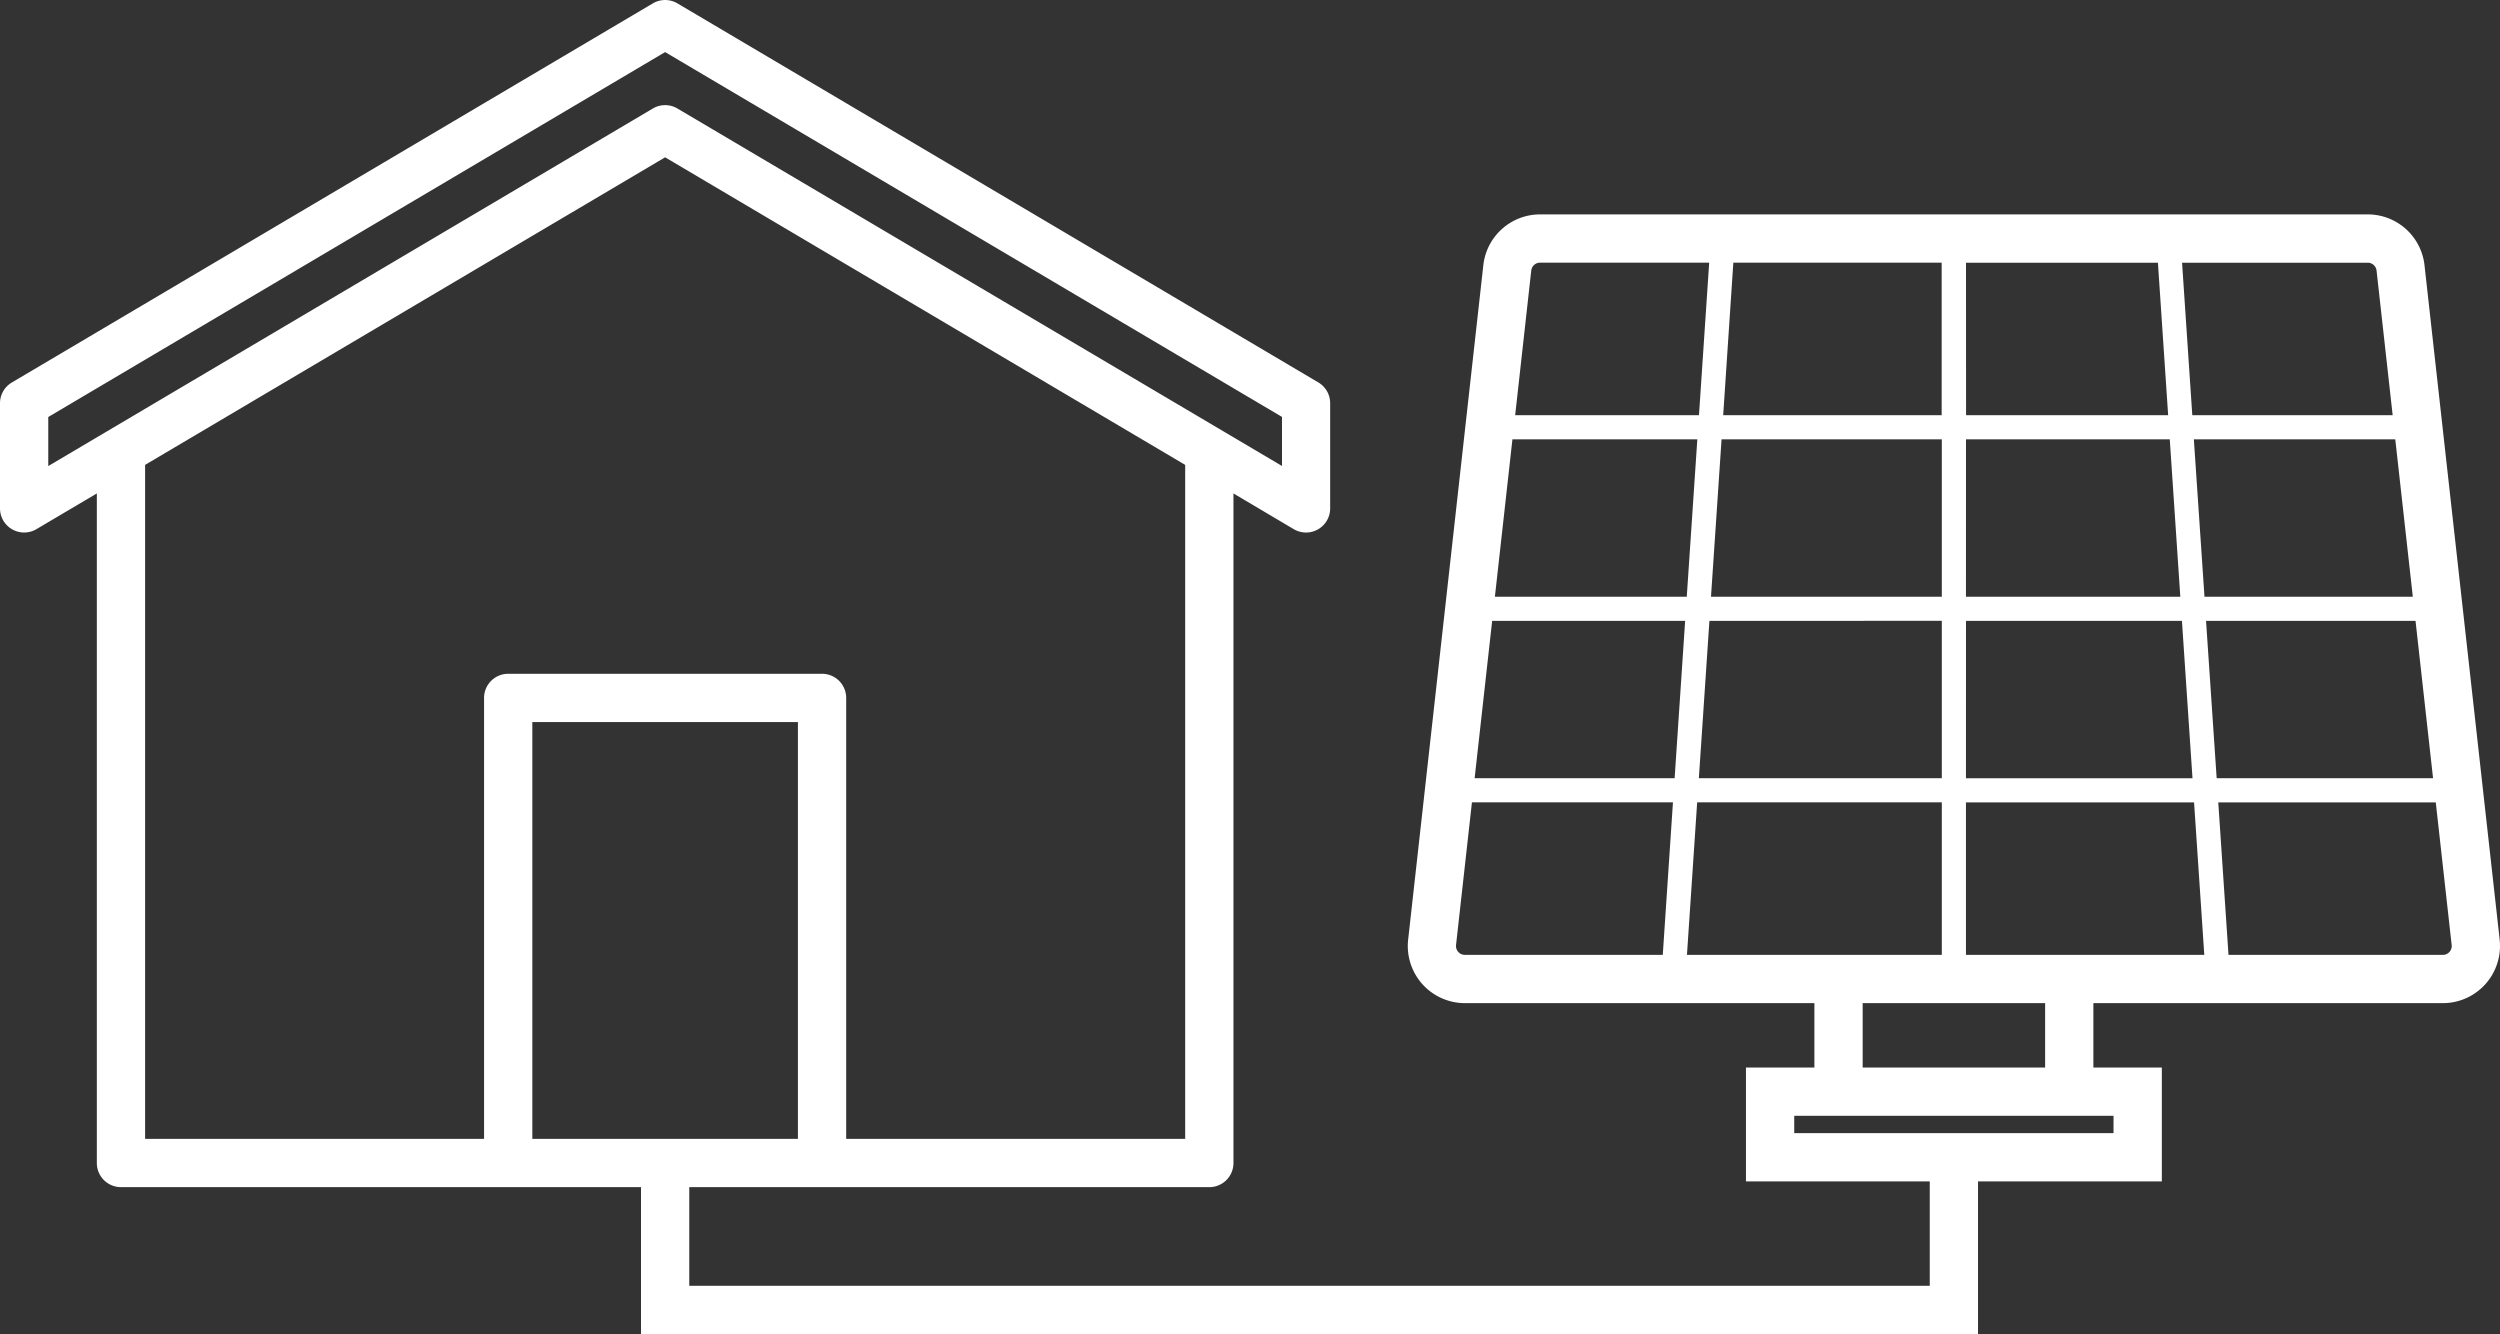 <svg xmlns="http://www.w3.org/2000/svg" width="120" height="64.036" viewBox="0 0 120 64.036">
  <rect x="0" y="0" width="120" height="64.036" fill="#333333" stroke="none"/>
  <g id="Gruppe_305" data-name="Gruppe 305" transform="translate(19245 17248)">
    <path id="Pfad_167" data-name="Pfad 167" d="M119.984,45.1,116.376,12.73a2.74,2.74,0,0,0-2.726-2.439H73.925A2.74,2.74,0,0,0,71.2,12.73L67.591,45.105a2.743,2.743,0,0,0,2.726,3.046H87.091v3.092H83.806v5.464h8.822V61.72H33.085V56.983H58.047a1.158,1.158,0,0,0,1.159-1.158V23.685L62.1,25.4a1.158,1.158,0,0,0,1.748-1V19.356a1.158,1.158,0,0,0-.569-1L32.516.162a1.159,1.159,0,0,0-1.179,0L.569,18.359a1.159,1.159,0,0,0-.569,1V24.4a1.159,1.159,0,0,0,1.748,1l2.9-1.715V55.825a1.158,1.158,0,0,0,1.159,1.158H30.768v7.053H94.945V56.708h8.823V51.243h-3.286V48.151h16.775a2.744,2.744,0,0,0,2.726-3.047M2.317,22.371V20.016L31.926,2.5l29.61,17.512v2.355L32.516,5.208a1.157,1.157,0,0,0-1.179,0ZM23.235,33.5V54.667H6.965V22.314L31.926,7.551,56.889,22.315V54.667H40.617V33.5a1.158,1.158,0,0,0-1.158-1.158H24.394A1.158,1.158,0,0,0,23.235,33.5m2.317,1.159H38.3V54.667H25.552Zm88.1-22.049a.425.425,0,0,1,.423.379l.773,6.941H105.23l-.491-7.32Zm-19.284,0h9.212l.491,7.32h-9.7Zm0,8.479h9.781l.506,7.555H94.366Zm0,8.713h10.365l.507,7.555H94.366ZM83.2,12.609h10v7.32H82.713ZM98.166,51.243H89.408V48.151h8.758ZM82.635,21.087H93.207v7.555H82.128ZM93.207,29.8v7.555H81.545l.507-7.555ZM73.5,12.987a.425.425,0,0,1,.423-.379h8.118l-.49,7.32H72.728Zm6.313,32.847h-9.5a.426.426,0,0,1-.423-.473l.763-6.848h9.649Zm.569-8.479h-9.6l.842-7.555h9.263Zm-8.627-8.713.842-7.555h8.875l-.507,7.555Zm9.219,17.192.49-7.321H93.207v7.321H80.976Zm20.475,7.726v.831H86.123V53.56h15.329Zm-.969-7.726H94.366V38.514h10.949l.491,7.321Zm4.825-24.747h9.668l.842,7.555h-10Zm.585,8.713h10.055l.842,7.555H106.4Zm11.682,15.893a.42.42,0,0,1-.317.142H106.968l-.491-7.321h10.44l.763,6.847a.425.425,0,0,1-.106.332" transform="translate(-19245 -17248)" fill="#fff"/>
  </g>
</svg>
